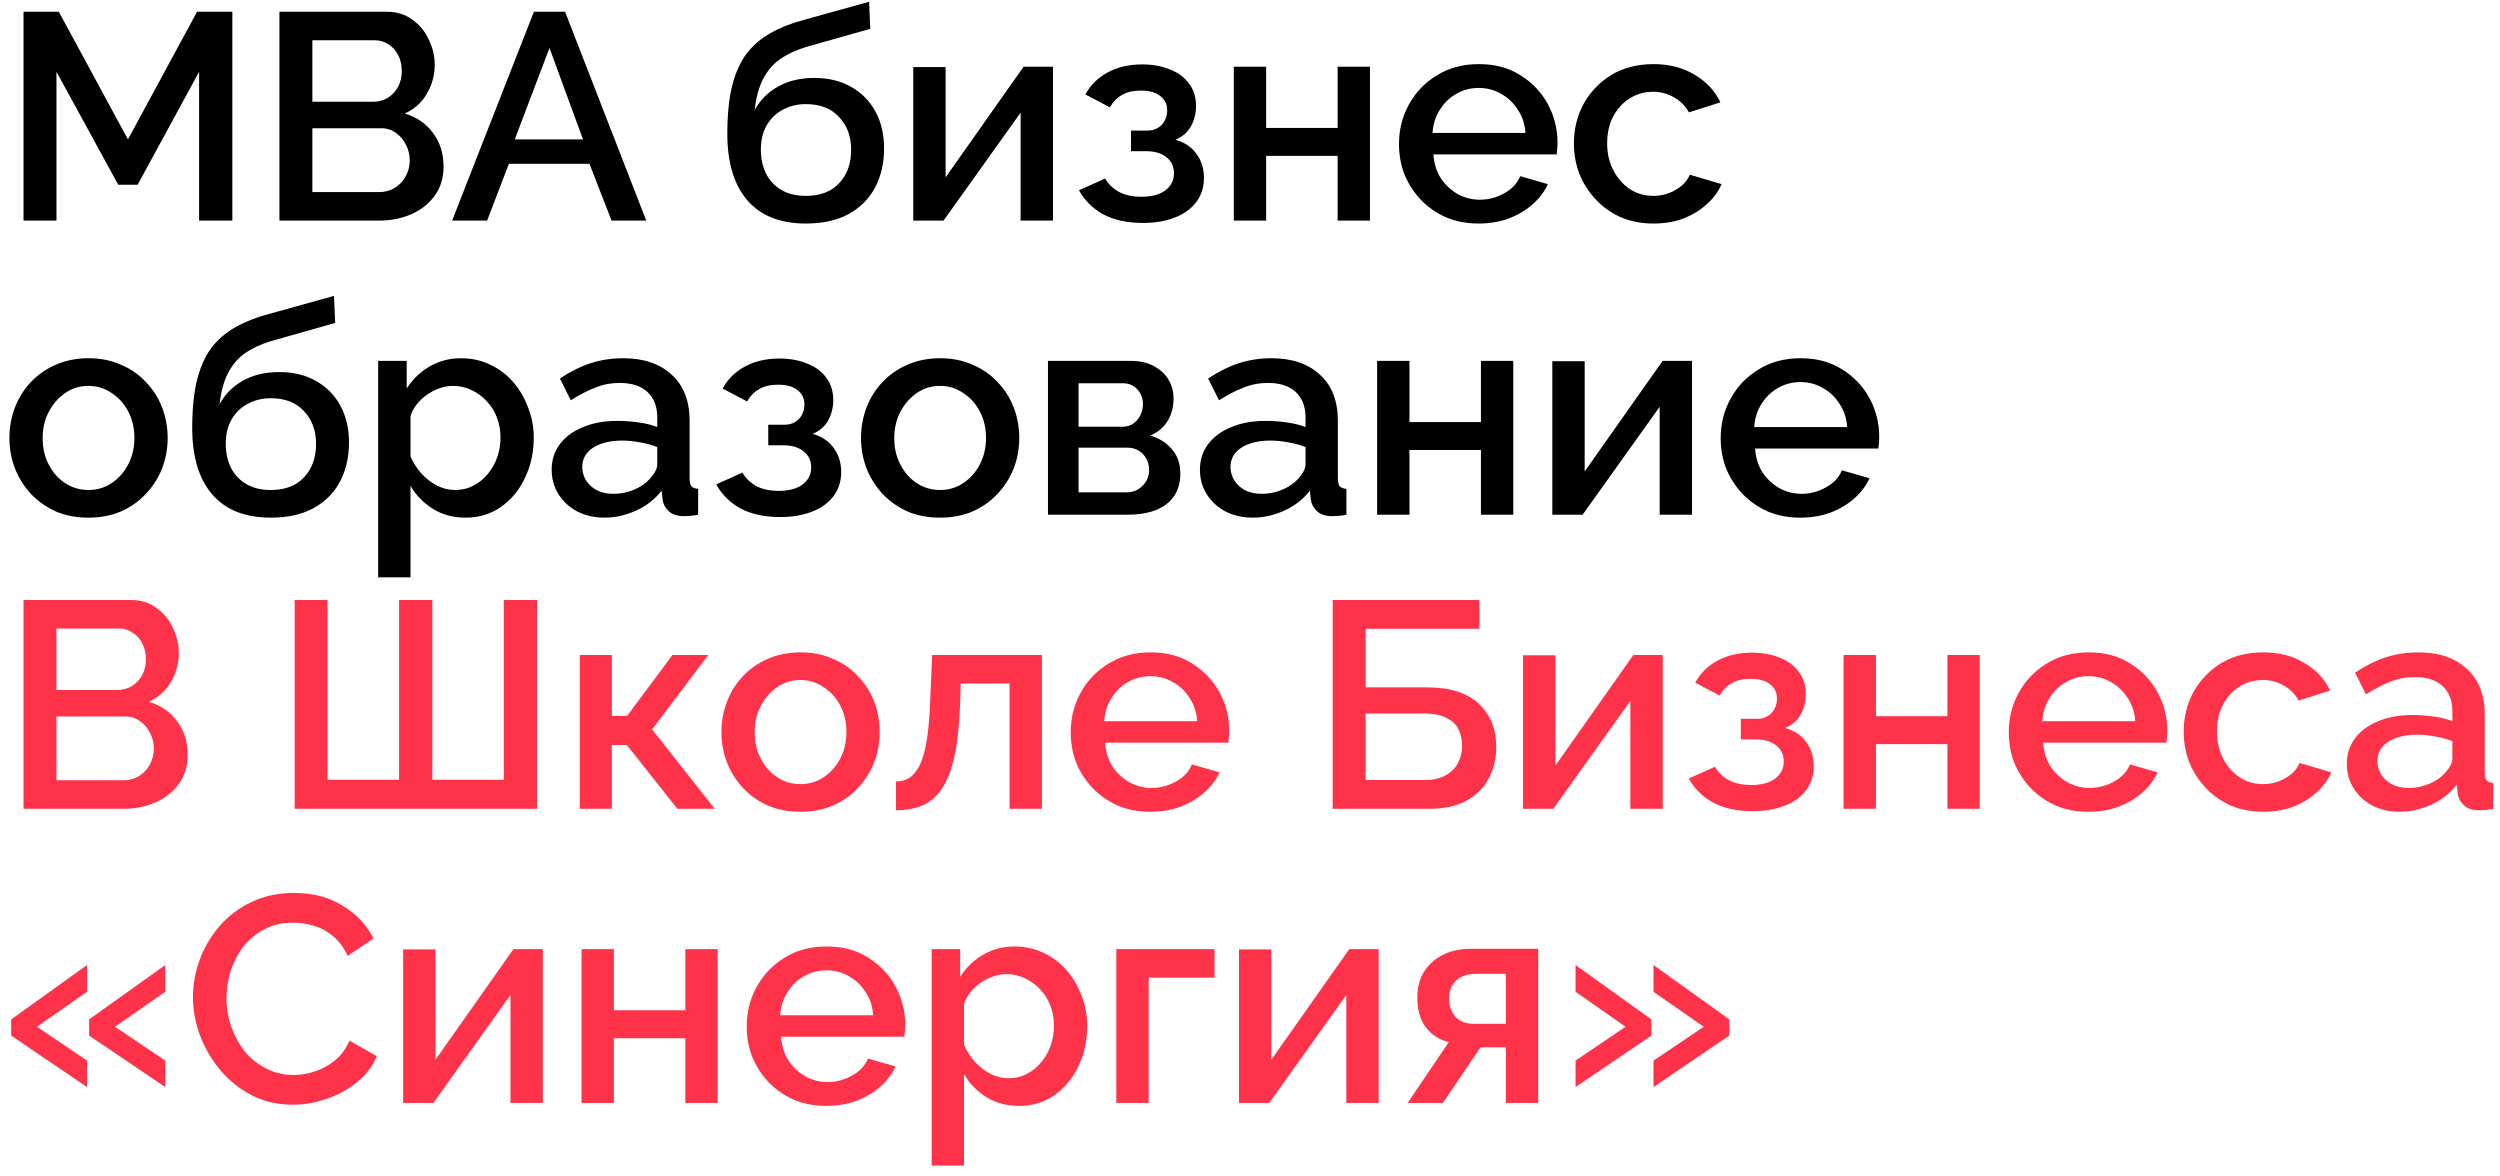 <?xml version="1.0" encoding="UTF-8"?> <svg xmlns="http://www.w3.org/2000/svg" width="102" height="48" viewBox="0 0 102 48" fill="none"><path d="M8.124 9V2.928L5.616 7.536H4.824L2.304 2.928V9H0.96V0.48H2.4L5.22 5.688L8.04 0.48H9.48V9H8.124ZM18.097 6.804C18.097 7.26 17.977 7.652 17.737 7.98C17.505 8.308 17.189 8.56 16.789 8.736C16.389 8.912 15.949 9 15.469 9H11.401V0.48H15.793C16.193 0.48 16.537 0.588 16.825 0.804C17.121 1.012 17.345 1.284 17.497 1.62C17.657 1.948 17.737 2.292 17.737 2.652C17.737 3.068 17.629 3.46 17.413 3.828C17.205 4.188 16.905 4.456 16.513 4.632C17.001 4.776 17.385 5.04 17.665 5.424C17.953 5.8 18.097 6.26 18.097 6.804ZM16.717 6.552C16.717 6.312 16.665 6.096 16.561 5.904C16.465 5.704 16.329 5.544 16.153 5.424C15.985 5.296 15.785 5.232 15.553 5.232H12.745V7.836H15.469C15.709 7.836 15.921 7.78 16.105 7.668C16.297 7.548 16.445 7.392 16.549 7.2C16.661 7 16.717 6.784 16.717 6.552ZM12.745 1.644V4.152H15.217C15.441 4.152 15.641 4.1 15.817 3.996C15.993 3.884 16.133 3.736 16.237 3.552C16.341 3.36 16.393 3.144 16.393 2.904C16.393 2.656 16.345 2.44 16.249 2.256C16.153 2.064 16.021 1.916 15.853 1.812C15.693 1.7 15.505 1.644 15.289 1.644H12.745ZM21.783 0.48H23.055L26.367 9H24.951L24.051 6.684H20.763L19.875 9H18.447L21.783 0.48ZM23.787 5.688L22.419 1.956L21.003 5.688H23.787ZM32.879 9.12C31.831 9.12 31.035 8.804 30.491 8.172C29.947 7.54 29.675 6.636 29.675 5.46C29.675 4.692 29.739 4.044 29.867 3.516C30.003 2.98 30.199 2.54 30.455 2.196C30.719 1.852 31.043 1.572 31.427 1.356C31.819 1.132 32.271 0.952 32.783 0.816L35.459 0.072L35.507 1.176L32.879 1.92C32.463 2.048 32.107 2.216 31.811 2.424C31.523 2.632 31.295 2.904 31.127 3.24C30.959 3.568 30.847 3.984 30.791 4.488C31.015 4.08 31.335 3.76 31.751 3.528C32.167 3.296 32.659 3.18 33.227 3.18C33.811 3.18 34.315 3.304 34.739 3.552C35.163 3.792 35.491 4.128 35.723 4.56C35.955 4.992 36.071 5.488 36.071 6.048C36.071 6.656 35.947 7.192 35.699 7.656C35.459 8.112 35.099 8.472 34.619 8.736C34.147 8.992 33.567 9.12 32.879 9.12ZM32.879 7.992C33.463 7.992 33.915 7.82 34.235 7.476C34.563 7.132 34.727 6.676 34.727 6.108C34.727 5.564 34.563 5.12 34.235 4.776C33.915 4.424 33.463 4.248 32.879 4.248C32.535 4.248 32.223 4.324 31.943 4.476C31.663 4.62 31.443 4.832 31.283 5.112C31.123 5.384 31.043 5.716 31.043 6.108C31.043 6.476 31.115 6.804 31.259 7.092C31.403 7.372 31.611 7.592 31.883 7.752C32.155 7.912 32.487 7.992 32.879 7.992ZM37.261 9V2.736H38.581V7.236L41.761 2.724H42.961V9H41.641V4.596L38.497 9H37.261ZM46.638 9.096C45.998 9.096 45.458 8.98 45.018 8.748C44.586 8.508 44.254 8.18 44.022 7.764L45.09 7.284C45.226 7.516 45.418 7.7 45.666 7.836C45.914 7.964 46.214 8.028 46.566 8.028C46.99 8.028 47.318 7.94 47.55 7.764C47.782 7.588 47.898 7.356 47.898 7.068C47.898 6.804 47.802 6.592 47.61 6.432C47.418 6.264 47.146 6.176 46.794 6.168H46.146V5.328H46.818C46.978 5.328 47.118 5.292 47.238 5.22C47.358 5.148 47.45 5.052 47.514 4.932C47.586 4.804 47.622 4.66 47.622 4.5C47.622 4.26 47.53 4.068 47.346 3.924C47.17 3.772 46.902 3.696 46.542 3.696C46.23 3.696 45.974 3.756 45.774 3.876C45.574 3.988 45.41 4.156 45.282 4.38L44.286 3.852C44.494 3.468 44.798 3.168 45.198 2.952C45.598 2.736 46.066 2.628 46.602 2.628C47.026 2.628 47.402 2.696 47.73 2.832C48.066 2.96 48.326 3.152 48.51 3.408C48.702 3.656 48.798 3.964 48.798 4.332C48.798 4.62 48.73 4.892 48.594 5.148C48.458 5.396 48.246 5.58 47.958 5.7C48.342 5.812 48.63 6.008 48.822 6.288C49.022 6.56 49.122 6.884 49.122 7.26C49.122 7.644 49.014 7.976 48.798 8.256C48.59 8.528 48.298 8.736 47.922 8.88C47.546 9.024 47.118 9.096 46.638 9.096ZM50.339 9V2.724H51.659V5.22H54.575V2.724H55.895V9H54.575V6.36H51.659V9H50.339ZM60.331 9.12C59.843 9.12 59.399 9.036 58.999 8.868C58.607 8.692 58.267 8.456 57.979 8.16C57.691 7.856 57.467 7.512 57.307 7.128C57.155 6.736 57.079 6.32 57.079 5.88C57.079 5.288 57.215 4.748 57.487 4.26C57.759 3.764 58.139 3.368 58.627 3.072C59.115 2.768 59.687 2.616 60.343 2.616C60.999 2.616 61.563 2.768 62.035 3.072C62.515 3.368 62.887 3.76 63.151 4.248C63.415 4.736 63.547 5.26 63.547 5.82C63.547 5.916 63.543 6.008 63.535 6.096C63.527 6.176 63.519 6.244 63.511 6.3H58.483C58.507 6.668 58.607 6.992 58.783 7.272C58.967 7.544 59.199 7.76 59.479 7.92C59.759 8.072 60.059 8.148 60.379 8.148C60.731 8.148 61.063 8.06 61.375 7.884C61.695 7.708 61.911 7.476 62.023 7.188L63.151 7.512C63.015 7.816 62.807 8.092 62.527 8.34C62.255 8.58 61.931 8.772 61.555 8.916C61.179 9.052 60.771 9.12 60.331 9.12ZM58.447 5.424H62.239C62.215 5.064 62.111 4.748 61.927 4.476C61.751 4.196 61.523 3.98 61.243 3.828C60.971 3.668 60.667 3.588 60.331 3.588C60.003 3.588 59.699 3.668 59.419 3.828C59.147 3.98 58.923 4.196 58.747 4.476C58.571 4.748 58.471 5.064 58.447 5.424ZM67.468 9.12C66.98 9.12 66.536 9.036 66.136 8.868C65.744 8.692 65.404 8.452 65.116 8.148C64.828 7.844 64.604 7.496 64.444 7.104C64.292 6.712 64.216 6.296 64.216 5.856C64.216 5.264 64.348 4.724 64.612 4.236C64.884 3.748 65.26 3.356 65.74 3.06C66.228 2.764 66.804 2.616 67.468 2.616C68.108 2.616 68.664 2.76 69.136 3.048C69.616 3.328 69.968 3.704 70.192 4.176L68.908 4.584C68.764 4.32 68.56 4.116 68.296 3.972C68.04 3.82 67.756 3.744 67.444 3.744C67.092 3.744 66.772 3.836 66.484 4.02C66.204 4.196 65.98 4.444 65.812 4.764C65.652 5.076 65.572 5.44 65.572 5.856C65.572 6.256 65.656 6.62 65.824 6.948C65.992 7.268 66.216 7.524 66.496 7.716C66.784 7.9 67.104 7.992 67.456 7.992C67.672 7.992 67.88 7.956 68.08 7.884C68.288 7.804 68.468 7.7 68.62 7.572C68.772 7.436 68.88 7.288 68.944 7.128L70.24 7.512C70.104 7.824 69.9 8.1 69.628 8.34C69.364 8.58 69.048 8.772 68.68 8.916C68.32 9.052 67.916 9.12 67.468 9.12ZM3.612 21.12C3.116 21.12 2.672 21.036 2.28 20.868C1.888 20.692 1.548 20.452 1.26 20.148C0.98 19.844 0.764 19.5 0.612 19.116C0.46 18.724 0.384 18.308 0.384 17.868C0.384 17.428 0.46 17.012 0.612 16.62C0.764 16.228 0.98 15.884 1.26 15.588C1.548 15.284 1.888 15.048 2.28 14.88C2.68 14.704 3.124 14.616 3.612 14.616C4.1 14.616 4.54 14.704 4.932 14.88C5.332 15.048 5.672 15.284 5.952 15.588C6.24 15.884 6.46 16.228 6.612 16.62C6.764 17.012 6.84 17.428 6.84 17.868C6.84 18.308 6.764 18.724 6.612 19.116C6.46 19.5 6.24 19.844 5.952 20.148C5.672 20.452 5.332 20.692 4.932 20.868C4.54 21.036 4.1 21.12 3.612 21.12ZM1.74 17.88C1.74 18.28 1.824 18.64 1.992 18.96C2.16 19.28 2.384 19.532 2.664 19.716C2.944 19.9 3.26 19.992 3.612 19.992C3.956 19.992 4.268 19.9 4.548 19.716C4.836 19.524 5.064 19.268 5.232 18.948C5.4 18.62 5.484 18.26 5.484 17.868C5.484 17.468 5.4 17.108 5.232 16.788C5.064 16.468 4.836 16.216 4.548 16.032C4.268 15.84 3.956 15.744 3.612 15.744C3.26 15.744 2.944 15.84 2.664 16.032C2.384 16.224 2.16 16.48 1.992 16.8C1.824 17.112 1.74 17.472 1.74 17.88ZM11.047 21.12C9.999 21.12 9.203 20.804 8.659 20.172C8.115 19.54 7.843 18.636 7.843 17.46C7.843 16.692 7.907 16.044 8.035 15.516C8.171 14.98 8.367 14.54 8.623 14.196C8.887 13.852 9.211 13.572 9.595 13.356C9.987 13.132 10.439 12.952 10.951 12.816L13.627 12.072L13.675 13.176L11.047 13.92C10.631 14.048 10.275 14.216 9.979 14.424C9.691 14.632 9.463 14.904 9.295 15.24C9.127 15.568 9.015 15.984 8.959 16.488C9.183 16.08 9.503 15.76 9.919 15.528C10.335 15.296 10.827 15.18 11.395 15.18C11.979 15.18 12.483 15.304 12.907 15.552C13.331 15.792 13.659 16.128 13.891 16.56C14.123 16.992 14.239 17.488 14.239 18.048C14.239 18.656 14.115 19.192 13.867 19.656C13.627 20.112 13.267 20.472 12.787 20.736C12.315 20.992 11.735 21.12 11.047 21.12ZM11.047 19.992C11.631 19.992 12.083 19.82 12.403 19.476C12.731 19.132 12.895 18.676 12.895 18.108C12.895 17.564 12.731 17.12 12.403 16.776C12.083 16.424 11.631 16.248 11.047 16.248C10.703 16.248 10.391 16.324 10.111 16.476C9.831 16.62 9.611 16.832 9.451 17.112C9.291 17.384 9.211 17.716 9.211 18.108C9.211 18.476 9.283 18.804 9.427 19.092C9.571 19.372 9.779 19.592 10.051 19.752C10.323 19.912 10.655 19.992 11.047 19.992ZM18.993 21.12C18.489 21.12 18.045 21 17.661 20.76C17.277 20.52 16.973 20.208 16.749 19.824V23.556H15.429V14.724H16.593V15.852C16.833 15.476 17.145 15.176 17.529 14.952C17.913 14.728 18.341 14.616 18.813 14.616C19.245 14.616 19.641 14.704 20.001 14.88C20.361 15.048 20.673 15.284 20.937 15.588C21.201 15.892 21.405 16.24 21.549 16.632C21.701 17.016 21.777 17.424 21.777 17.856C21.777 18.456 21.657 19.004 21.417 19.5C21.185 19.996 20.857 20.392 20.433 20.688C20.017 20.976 19.537 21.12 18.993 21.12ZM18.561 19.992C18.841 19.992 19.093 19.932 19.317 19.812C19.549 19.692 19.745 19.532 19.905 19.332C20.073 19.132 20.201 18.904 20.289 18.648C20.377 18.392 20.421 18.128 20.421 17.856C20.421 17.568 20.373 17.296 20.277 17.04C20.181 16.784 20.041 16.56 19.857 16.368C19.681 16.176 19.473 16.024 19.233 15.912C19.001 15.8 18.745 15.744 18.465 15.744C18.297 15.744 18.121 15.776 17.937 15.84C17.753 15.904 17.581 15.992 17.421 16.104C17.261 16.216 17.121 16.348 17.001 16.5C16.881 16.652 16.797 16.812 16.749 16.98V18.624C16.861 18.88 17.009 19.112 17.193 19.32C17.377 19.52 17.589 19.684 17.829 19.812C18.069 19.932 18.313 19.992 18.561 19.992ZM22.508 19.164C22.508 18.764 22.62 18.416 22.844 18.12C23.076 17.816 23.392 17.584 23.792 17.424C24.192 17.256 24.656 17.172 25.184 17.172C25.464 17.172 25.748 17.192 26.036 17.232C26.332 17.272 26.592 17.336 26.816 17.424V17.028C26.816 16.588 26.684 16.244 26.42 15.996C26.156 15.748 25.776 15.624 25.28 15.624C24.928 15.624 24.596 15.688 24.284 15.816C23.972 15.936 23.64 16.108 23.288 16.332L22.844 15.444C23.26 15.164 23.676 14.956 24.092 14.82C24.516 14.684 24.96 14.616 25.424 14.616C26.264 14.616 26.924 14.84 27.404 15.288C27.892 15.728 28.136 16.356 28.136 17.172V19.512C28.136 19.664 28.16 19.772 28.208 19.836C28.264 19.9 28.356 19.936 28.484 19.944V21C28.364 21.024 28.256 21.04 28.16 21.048C28.064 21.056 27.984 21.06 27.92 21.06C27.64 21.06 27.428 20.992 27.284 20.856C27.14 20.72 27.056 20.56 27.032 20.376L26.996 20.016C26.724 20.368 26.376 20.64 25.952 20.832C25.528 21.024 25.1 21.12 24.668 21.12C24.252 21.12 23.88 21.036 23.552 20.868C23.224 20.692 22.968 20.456 22.784 20.16C22.6 19.864 22.508 19.532 22.508 19.164ZM26.504 19.548C26.6 19.444 26.676 19.34 26.732 19.236C26.788 19.132 26.816 19.04 26.816 18.96V18.24C26.592 18.152 26.356 18.088 26.108 18.048C25.86 18 25.616 17.976 25.376 17.976C24.896 17.976 24.504 18.072 24.2 18.264C23.904 18.456 23.756 18.72 23.756 19.056C23.756 19.24 23.804 19.416 23.9 19.584C24.004 19.752 24.148 19.888 24.332 19.992C24.524 20.096 24.76 20.148 25.04 20.148C25.328 20.148 25.604 20.092 25.868 19.98C26.132 19.868 26.344 19.724 26.504 19.548ZM31.837 21.096C31.197 21.096 30.657 20.98 30.217 20.748C29.785 20.508 29.453 20.18 29.221 19.764L30.289 19.284C30.425 19.516 30.617 19.7 30.865 19.836C31.113 19.964 31.413 20.028 31.765 20.028C32.189 20.028 32.517 19.94 32.749 19.764C32.981 19.588 33.097 19.356 33.097 19.068C33.097 18.804 33.001 18.592 32.809 18.432C32.617 18.264 32.345 18.176 31.993 18.168H31.345V17.328H32.017C32.177 17.328 32.317 17.292 32.437 17.22C32.557 17.148 32.649 17.052 32.713 16.932C32.785 16.804 32.821 16.66 32.821 16.5C32.821 16.26 32.729 16.068 32.545 15.924C32.369 15.772 32.101 15.696 31.741 15.696C31.429 15.696 31.173 15.756 30.973 15.876C30.773 15.988 30.609 16.156 30.481 16.38L29.485 15.852C29.693 15.468 29.997 15.168 30.397 14.952C30.797 14.736 31.265 14.628 31.801 14.628C32.225 14.628 32.601 14.696 32.929 14.832C33.265 14.96 33.525 15.152 33.709 15.408C33.901 15.656 33.997 15.964 33.997 16.332C33.997 16.62 33.929 16.892 33.793 17.148C33.657 17.396 33.445 17.58 33.157 17.7C33.541 17.812 33.829 18.008 34.021 18.288C34.221 18.56 34.321 18.884 34.321 19.26C34.321 19.644 34.213 19.976 33.997 20.256C33.789 20.528 33.497 20.736 33.121 20.88C32.745 21.024 32.317 21.096 31.837 21.096ZM38.358 21.12C37.862 21.12 37.418 21.036 37.026 20.868C36.634 20.692 36.294 20.452 36.006 20.148C35.726 19.844 35.51 19.5 35.358 19.116C35.206 18.724 35.13 18.308 35.13 17.868C35.13 17.428 35.206 17.012 35.358 16.62C35.51 16.228 35.726 15.884 36.006 15.588C36.294 15.284 36.634 15.048 37.026 14.88C37.426 14.704 37.87 14.616 38.358 14.616C38.846 14.616 39.286 14.704 39.678 14.88C40.078 15.048 40.418 15.284 40.698 15.588C40.986 15.884 41.206 16.228 41.358 16.62C41.51 17.012 41.586 17.428 41.586 17.868C41.586 18.308 41.51 18.724 41.358 19.116C41.206 19.5 40.986 19.844 40.698 20.148C40.418 20.452 40.078 20.692 39.678 20.868C39.286 21.036 38.846 21.12 38.358 21.12ZM36.486 17.88C36.486 18.28 36.57 18.64 36.738 18.96C36.906 19.28 37.13 19.532 37.41 19.716C37.69 19.9 38.006 19.992 38.358 19.992C38.702 19.992 39.014 19.9 39.294 19.716C39.582 19.524 39.81 19.268 39.978 18.948C40.146 18.62 40.23 18.26 40.23 17.868C40.23 17.468 40.146 17.108 39.978 16.788C39.81 16.468 39.582 16.216 39.294 16.032C39.014 15.84 38.702 15.744 38.358 15.744C38.006 15.744 37.69 15.84 37.41 16.032C37.13 16.224 36.906 16.48 36.738 16.8C36.57 17.112 36.486 17.472 36.486 17.88ZM42.757 21V14.724H46.117C46.517 14.724 46.845 14.8 47.101 14.952C47.365 15.096 47.561 15.284 47.689 15.516C47.817 15.74 47.881 15.988 47.881 16.26C47.881 16.604 47.801 16.908 47.641 17.172C47.481 17.436 47.245 17.636 46.933 17.772C47.293 17.876 47.585 18.06 47.809 18.324C48.041 18.58 48.157 18.912 48.157 19.32C48.157 19.688 48.069 20 47.893 20.256C47.717 20.504 47.465 20.692 47.137 20.82C46.817 20.94 46.441 21 46.009 21H42.757ZM44.005 20.088H45.973C46.141 20.088 46.293 20.048 46.429 19.968C46.573 19.88 46.685 19.768 46.765 19.632C46.845 19.488 46.885 19.336 46.885 19.176C46.885 19 46.845 18.844 46.765 18.708C46.693 18.572 46.589 18.464 46.453 18.384C46.325 18.304 46.173 18.264 45.997 18.264H44.005V20.088ZM44.005 17.412H45.781C45.949 17.412 46.097 17.372 46.225 17.292C46.353 17.204 46.453 17.088 46.525 16.944C46.597 16.8 46.633 16.648 46.633 16.488C46.633 16.256 46.557 16.056 46.405 15.888C46.253 15.72 46.053 15.636 45.805 15.636H44.005V17.412ZM48.957 19.164C48.957 18.764 49.069 18.416 49.293 18.12C49.525 17.816 49.841 17.584 50.241 17.424C50.641 17.256 51.105 17.172 51.633 17.172C51.913 17.172 52.197 17.192 52.485 17.232C52.781 17.272 53.041 17.336 53.265 17.424V17.028C53.265 16.588 53.133 16.244 52.869 15.996C52.605 15.748 52.225 15.624 51.729 15.624C51.377 15.624 51.045 15.688 50.733 15.816C50.421 15.936 50.089 16.108 49.737 16.332L49.293 15.444C49.709 15.164 50.125 14.956 50.541 14.82C50.965 14.684 51.409 14.616 51.873 14.616C52.713 14.616 53.373 14.84 53.853 15.288C54.341 15.728 54.585 16.356 54.585 17.172V19.512C54.585 19.664 54.609 19.772 54.657 19.836C54.713 19.9 54.805 19.936 54.933 19.944V21C54.813 21.024 54.705 21.04 54.609 21.048C54.513 21.056 54.433 21.06 54.369 21.06C54.089 21.06 53.877 20.992 53.733 20.856C53.589 20.72 53.505 20.56 53.481 20.376L53.445 20.016C53.173 20.368 52.825 20.64 52.401 20.832C51.977 21.024 51.549 21.12 51.117 21.12C50.701 21.12 50.329 21.036 50.001 20.868C49.673 20.692 49.417 20.456 49.233 20.16C49.049 19.864 48.957 19.532 48.957 19.164ZM52.953 19.548C53.049 19.444 53.125 19.34 53.181 19.236C53.237 19.132 53.265 19.04 53.265 18.96V18.24C53.041 18.152 52.805 18.088 52.557 18.048C52.309 18 52.065 17.976 51.825 17.976C51.345 17.976 50.953 18.072 50.649 18.264C50.353 18.456 50.205 18.72 50.205 19.056C50.205 19.24 50.253 19.416 50.349 19.584C50.453 19.752 50.597 19.888 50.781 19.992C50.973 20.096 51.209 20.148 51.489 20.148C51.777 20.148 52.053 20.092 52.317 19.98C52.581 19.868 52.793 19.724 52.953 19.548ZM56.187 21V14.724H57.507V17.22H60.422V14.724H61.742V21H60.422V18.36H57.507V21H56.187ZM63.335 21V14.736H64.655V19.236L67.835 14.724H69.035V21H67.715V16.596L64.571 21H63.335ZM73.456 21.12C72.968 21.12 72.524 21.036 72.124 20.868C71.732 20.692 71.392 20.456 71.104 20.16C70.816 19.856 70.592 19.512 70.432 19.128C70.28 18.736 70.204 18.32 70.204 17.88C70.204 17.288 70.34 16.748 70.612 16.26C70.884 15.764 71.264 15.368 71.752 15.072C72.24 14.768 72.812 14.616 73.468 14.616C74.124 14.616 74.688 14.768 75.16 15.072C75.64 15.368 76.012 15.76 76.276 16.248C76.54 16.736 76.672 17.26 76.672 17.82C76.672 17.916 76.668 18.008 76.66 18.096C76.652 18.176 76.644 18.244 76.636 18.3H71.608C71.632 18.668 71.732 18.992 71.908 19.272C72.092 19.544 72.324 19.76 72.604 19.92C72.884 20.072 73.184 20.148 73.504 20.148C73.856 20.148 74.188 20.06 74.5 19.884C74.82 19.708 75.036 19.476 75.148 19.188L76.276 19.512C76.14 19.816 75.932 20.092 75.652 20.34C75.38 20.58 75.056 20.772 74.68 20.916C74.304 21.052 73.896 21.12 73.456 21.12ZM71.572 17.424H75.364C75.34 17.064 75.236 16.748 75.052 16.476C74.876 16.196 74.648 15.98 74.368 15.828C74.096 15.668 73.792 15.588 73.456 15.588C73.128 15.588 72.824 15.668 72.544 15.828C72.272 15.98 72.048 16.196 71.872 16.476C71.696 16.748 71.596 17.064 71.572 17.424Z" fill="black"></path><path d="M7.656 30.804C7.656 31.26 7.536 31.652 7.296 31.98C7.064 32.308 6.748 32.56 6.348 32.736C5.948 32.912 5.508 33 5.028 33H0.96V24.48H5.352C5.752 24.48 6.096 24.588 6.384 24.804C6.68 25.012 6.904 25.284 7.056 25.62C7.216 25.948 7.296 26.292 7.296 26.652C7.296 27.068 7.188 27.46 6.972 27.828C6.764 28.188 6.464 28.456 6.072 28.632C6.56 28.776 6.944 29.04 7.224 29.424C7.512 29.8 7.656 30.26 7.656 30.804ZM6.276 30.552C6.276 30.312 6.224 30.096 6.12 29.904C6.024 29.704 5.888 29.544 5.712 29.424C5.544 29.296 5.344 29.232 5.112 29.232H2.304V31.836H5.028C5.268 31.836 5.48 31.78 5.664 31.668C5.856 31.548 6.004 31.392 6.108 31.2C6.22 31 6.276 30.784 6.276 30.552ZM2.304 25.644V28.152H4.776C5 28.152 5.2 28.1 5.376 27.996C5.552 27.884 5.692 27.736 5.796 27.552C5.9 27.36 5.952 27.144 5.952 26.904C5.952 26.656 5.904 26.44 5.808 26.256C5.712 26.064 5.58 25.916 5.412 25.812C5.252 25.7 5.064 25.644 4.848 25.644H2.304ZM12.023 33V24.48H13.367V31.812H16.282V24.48H17.639V31.812H20.555V24.48H21.91V33H12.023ZM23.655 33V26.724H24.963V29.208H25.587L27.435 26.724H28.899L26.607 29.76L29.163 33H27.639L25.575 30.396H24.963V33H23.655ZM32.663 33.12C32.167 33.12 31.723 33.036 31.331 32.868C30.939 32.692 30.599 32.452 30.311 32.148C30.031 31.844 29.815 31.5 29.663 31.116C29.511 30.724 29.435 30.308 29.435 29.868C29.435 29.428 29.511 29.012 29.663 28.62C29.815 28.228 30.031 27.884 30.311 27.588C30.599 27.284 30.939 27.048 31.331 26.88C31.731 26.704 32.175 26.616 32.663 26.616C33.151 26.616 33.591 26.704 33.983 26.88C34.383 27.048 34.723 27.284 35.003 27.588C35.291 27.884 35.511 28.228 35.663 28.62C35.815 29.012 35.891 29.428 35.891 29.868C35.891 30.308 35.815 30.724 35.663 31.116C35.511 31.5 35.291 31.844 35.003 32.148C34.723 32.452 34.383 32.692 33.983 32.868C33.591 33.036 33.151 33.12 32.663 33.12ZM30.791 29.88C30.791 30.28 30.875 30.64 31.043 30.96C31.211 31.28 31.435 31.532 31.715 31.716C31.995 31.9 32.311 31.992 32.663 31.992C33.007 31.992 33.319 31.9 33.599 31.716C33.887 31.524 34.115 31.268 34.283 30.948C34.451 30.62 34.535 30.26 34.535 29.868C34.535 29.468 34.451 29.108 34.283 28.788C34.115 28.468 33.887 28.216 33.599 28.032C33.319 27.84 33.007 27.744 32.663 27.744C32.311 27.744 31.995 27.84 31.715 28.032C31.435 28.224 31.211 28.48 31.043 28.8C30.875 29.112 30.791 29.472 30.791 29.88ZM36.557 33.06V31.884C36.758 31.884 36.938 31.836 37.097 31.74C37.258 31.636 37.398 31.468 37.517 31.236C37.638 30.996 37.733 30.664 37.806 30.24C37.877 29.816 37.925 29.276 37.95 28.62L38.033 26.724H42.51V33H41.19V27.888H39.197L39.173 28.74C39.142 29.58 39.066 30.28 38.946 30.84C38.825 31.392 38.657 31.832 38.441 32.16C38.233 32.48 37.969 32.712 37.65 32.856C37.337 32.992 36.974 33.06 36.557 33.06ZM46.937 33.12C46.449 33.12 46.005 33.036 45.605 32.868C45.213 32.692 44.873 32.456 44.585 32.16C44.297 31.856 44.073 31.512 43.913 31.128C43.761 30.736 43.685 30.32 43.685 29.88C43.685 29.288 43.821 28.748 44.093 28.26C44.365 27.764 44.745 27.368 45.233 27.072C45.721 26.768 46.293 26.616 46.949 26.616C47.605 26.616 48.169 26.768 48.641 27.072C49.121 27.368 49.493 27.76 49.757 28.248C50.021 28.736 50.153 29.26 50.153 29.82C50.153 29.916 50.149 30.008 50.141 30.096C50.133 30.176 50.125 30.244 50.117 30.3H45.089C45.113 30.668 45.213 30.992 45.389 31.272C45.573 31.544 45.805 31.76 46.085 31.92C46.365 32.072 46.665 32.148 46.985 32.148C47.337 32.148 47.669 32.06 47.981 31.884C48.301 31.708 48.517 31.476 48.629 31.188L49.757 31.512C49.621 31.816 49.413 32.092 49.133 32.34C48.861 32.58 48.537 32.772 48.161 32.916C47.785 33.052 47.377 33.12 46.937 33.12ZM45.053 29.424H48.845C48.821 29.064 48.717 28.748 48.533 28.476C48.357 28.196 48.129 27.98 47.849 27.828C47.577 27.668 47.273 27.588 46.937 27.588C46.609 27.588 46.305 27.668 46.025 27.828C45.753 27.98 45.529 28.196 45.353 28.476C45.177 28.748 45.077 29.064 45.053 29.424ZM54.374 33V24.48H60.362V25.656H55.718V28.044H58.214C59.158 28.044 59.866 28.268 60.338 28.716C60.81 29.156 61.046 29.74 61.046 30.468C61.046 30.956 60.942 31.392 60.734 31.776C60.534 32.152 60.23 32.452 59.822 32.676C59.422 32.892 58.914 33 58.298 33H54.374ZM55.718 31.824H58.118C58.486 31.824 58.782 31.756 59.006 31.62C59.238 31.484 59.402 31.312 59.498 31.104C59.602 30.888 59.654 30.664 59.654 30.432C59.654 30.2 59.61 29.984 59.522 29.784C59.434 29.584 59.274 29.424 59.042 29.304C58.818 29.176 58.502 29.112 58.094 29.112H55.718V31.824ZM62.14 33V26.736H63.46V31.236L66.64 26.724H67.84V33H66.52V28.596L63.376 33H62.14ZM71.517 33.096C70.877 33.096 70.337 32.98 69.897 32.748C69.465 32.508 69.133 32.18 68.901 31.764L69.969 31.284C70.105 31.516 70.297 31.7 70.545 31.836C70.793 31.964 71.093 32.028 71.445 32.028C71.869 32.028 72.197 31.94 72.429 31.764C72.661 31.588 72.777 31.356 72.777 31.068C72.777 30.804 72.681 30.592 72.489 30.432C72.297 30.264 72.025 30.176 71.673 30.168H71.025V29.328H71.697C71.857 29.328 71.997 29.292 72.117 29.22C72.237 29.148 72.329 29.052 72.393 28.932C72.465 28.804 72.501 28.66 72.501 28.5C72.501 28.26 72.409 28.068 72.225 27.924C72.049 27.772 71.781 27.696 71.421 27.696C71.109 27.696 70.853 27.756 70.653 27.876C70.453 27.988 70.289 28.156 70.161 28.38L69.165 27.852C69.373 27.468 69.677 27.168 70.077 26.952C70.477 26.736 70.945 26.628 71.481 26.628C71.905 26.628 72.281 26.696 72.609 26.832C72.945 26.96 73.205 27.152 73.389 27.408C73.581 27.656 73.677 27.964 73.677 28.332C73.677 28.62 73.609 28.892 73.473 29.148C73.337 29.396 73.125 29.58 72.837 29.7C73.221 29.812 73.509 30.008 73.701 30.288C73.901 30.56 74.001 30.884 74.001 31.26C74.001 31.644 73.893 31.976 73.677 32.256C73.469 32.528 73.177 32.736 72.801 32.88C72.425 33.024 71.997 33.096 71.517 33.096ZM75.218 33V26.724H76.538V29.22H79.454V26.724H80.774V33H79.454V30.36H76.538V33H75.218ZM85.21 33.12C84.722 33.12 84.278 33.036 83.878 32.868C83.486 32.692 83.146 32.456 82.858 32.16C82.57 31.856 82.346 31.512 82.186 31.128C82.034 30.736 81.958 30.32 81.958 29.88C81.958 29.288 82.094 28.748 82.366 28.26C82.638 27.764 83.018 27.368 83.506 27.072C83.994 26.768 84.566 26.616 85.222 26.616C85.878 26.616 86.442 26.768 86.914 27.072C87.394 27.368 87.766 27.76 88.03 28.248C88.294 28.736 88.426 29.26 88.426 29.82C88.426 29.916 88.422 30.008 88.414 30.096C88.406 30.176 88.398 30.244 88.39 30.3H83.362C83.386 30.668 83.486 30.992 83.662 31.272C83.846 31.544 84.078 31.76 84.358 31.92C84.638 32.072 84.938 32.148 85.258 32.148C85.61 32.148 85.942 32.06 86.254 31.884C86.574 31.708 86.79 31.476 86.902 31.188L88.03 31.512C87.894 31.816 87.686 32.092 87.406 32.34C87.134 32.58 86.81 32.772 86.434 32.916C86.058 33.052 85.65 33.12 85.21 33.12ZM83.326 29.424H87.118C87.094 29.064 86.99 28.748 86.806 28.476C86.63 28.196 86.402 27.98 86.122 27.828C85.85 27.668 85.546 27.588 85.21 27.588C84.882 27.588 84.578 27.668 84.298 27.828C84.026 27.98 83.802 28.196 83.626 28.476C83.45 28.748 83.35 29.064 83.326 29.424ZM92.347 33.12C91.859 33.12 91.415 33.036 91.015 32.868C90.623 32.692 90.283 32.452 89.995 32.148C89.707 31.844 89.483 31.496 89.323 31.104C89.171 30.712 89.095 30.296 89.095 29.856C89.095 29.264 89.227 28.724 89.491 28.236C89.763 27.748 90.139 27.356 90.619 27.06C91.107 26.764 91.683 26.616 92.347 26.616C92.987 26.616 93.543 26.76 94.015 27.048C94.495 27.328 94.847 27.704 95.071 28.176L93.787 28.584C93.643 28.32 93.439 28.116 93.175 27.972C92.919 27.82 92.635 27.744 92.323 27.744C91.971 27.744 91.651 27.836 91.363 28.02C91.083 28.196 90.859 28.444 90.691 28.764C90.531 29.076 90.451 29.44 90.451 29.856C90.451 30.256 90.535 30.62 90.703 30.948C90.871 31.268 91.095 31.524 91.375 31.716C91.663 31.9 91.983 31.992 92.335 31.992C92.551 31.992 92.759 31.956 92.959 31.884C93.167 31.804 93.347 31.7 93.499 31.572C93.651 31.436 93.759 31.288 93.823 31.128L95.119 31.512C94.983 31.824 94.779 32.1 94.507 32.34C94.243 32.58 93.927 32.772 93.559 32.916C93.199 33.052 92.795 33.12 92.347 33.12ZM95.75 31.164C95.75 30.764 95.862 30.416 96.086 30.12C96.318 29.816 96.634 29.584 97.034 29.424C97.434 29.256 97.898 29.172 98.426 29.172C98.706 29.172 98.99 29.192 99.278 29.232C99.574 29.272 99.834 29.336 100.058 29.424V29.028C100.058 28.588 99.926 28.244 99.662 27.996C99.398 27.748 99.018 27.624 98.522 27.624C98.17 27.624 97.838 27.688 97.526 27.816C97.214 27.936 96.882 28.108 96.53 28.332L96.086 27.444C96.502 27.164 96.918 26.956 97.334 26.82C97.758 26.684 98.202 26.616 98.666 26.616C99.506 26.616 100.166 26.84 100.646 27.288C101.134 27.728 101.378 28.356 101.378 29.172V31.512C101.378 31.664 101.402 31.772 101.45 31.836C101.506 31.9 101.598 31.936 101.726 31.944V33C101.606 33.024 101.498 33.04 101.402 33.048C101.306 33.056 101.226 33.06 101.162 33.06C100.882 33.06 100.67 32.992 100.526 32.856C100.382 32.72 100.298 32.56 100.274 32.376L100.238 32.016C99.966 32.368 99.618 32.64 99.194 32.832C98.77 33.024 98.342 33.12 97.91 33.12C97.494 33.12 97.122 33.036 96.794 32.868C96.466 32.692 96.21 32.456 96.026 32.16C95.842 31.864 95.75 31.532 95.75 31.164ZM99.746 31.548C99.842 31.444 99.918 31.34 99.974 31.236C100.03 31.132 100.058 31.04 100.058 30.96V30.24C99.834 30.152 99.598 30.088 99.35 30.048C99.102 30 98.858 29.976 98.618 29.976C98.138 29.976 97.746 30.072 97.442 30.264C97.146 30.456 96.998 30.72 96.998 31.056C96.998 31.24 97.046 31.416 97.142 31.584C97.246 31.752 97.39 31.888 97.574 31.992C97.766 32.096 98.002 32.148 98.282 32.148C98.57 32.148 98.846 32.092 99.11 31.98C99.374 31.868 99.586 31.724 99.746 31.548ZM0.456 41.592L3.552 39.372V40.464L1.512 41.892L3.552 43.272V44.352L0.456 42.252V41.592ZM3.636 41.592L6.744 39.372V40.464L4.692 41.892L6.744 43.272V44.352L3.636 42.252V41.592ZM7.873 40.68C7.873 40.16 7.965 39.652 8.149 39.156C8.333 38.652 8.601 38.196 8.953 37.788C9.313 37.372 9.749 37.044 10.261 36.804C10.773 36.556 11.353 36.432 12.001 36.432C12.769 36.432 13.433 36.608 13.993 36.96C14.553 37.304 14.969 37.748 15.241 38.292L14.185 39C14.025 38.656 13.821 38.384 13.573 38.184C13.333 37.984 13.069 37.844 12.781 37.764C12.501 37.684 12.225 37.644 11.953 37.644C11.505 37.644 11.113 37.736 10.777 37.92C10.441 38.096 10.157 38.332 9.925 38.628C9.701 38.924 9.529 39.256 9.409 39.624C9.297 39.992 9.241 40.36 9.241 40.728C9.241 41.136 9.309 41.532 9.445 41.916C9.581 42.292 9.769 42.628 10.009 42.924C10.257 43.212 10.549 43.44 10.885 43.608C11.221 43.776 11.589 43.86 11.989 43.86C12.261 43.86 12.545 43.812 12.841 43.716C13.137 43.62 13.409 43.472 13.657 43.272C13.913 43.064 14.113 42.792 14.257 42.456L15.373 43.092C15.197 43.516 14.921 43.876 14.545 44.172C14.177 44.468 13.761 44.692 13.297 44.844C12.841 44.996 12.389 45.072 11.941 45.072C11.341 45.072 10.793 44.948 10.297 44.7C9.801 44.444 9.373 44.108 9.013 43.692C8.653 43.268 8.373 42.796 8.173 42.276C7.973 41.748 7.873 41.216 7.873 40.68ZM16.448 45V38.736H17.768V43.236L20.948 38.724H22.148V45H20.828V40.596L17.684 45H16.448ZM23.726 45V38.724H25.046V41.22H27.962V38.724H29.282V45H27.962V42.36H25.046V45H23.726ZM33.718 45.12C33.23 45.12 32.786 45.036 32.386 44.868C31.994 44.692 31.654 44.456 31.366 44.16C31.078 43.856 30.854 43.512 30.694 43.128C30.542 42.736 30.466 42.32 30.466 41.88C30.466 41.288 30.602 40.748 30.874 40.26C31.146 39.764 31.526 39.368 32.014 39.072C32.502 38.768 33.074 38.616 33.73 38.616C34.386 38.616 34.95 38.768 35.422 39.072C35.902 39.368 36.274 39.76 36.538 40.248C36.802 40.736 36.934 41.26 36.934 41.82C36.934 41.916 36.93 42.008 36.922 42.096C36.914 42.176 36.906 42.244 36.898 42.3H31.87C31.894 42.668 31.994 42.992 32.17 43.272C32.354 43.544 32.586 43.76 32.866 43.92C33.146 44.072 33.446 44.148 33.766 44.148C34.118 44.148 34.45 44.06 34.762 43.884C35.082 43.708 35.298 43.476 35.41 43.188L36.538 43.512C36.402 43.816 36.194 44.092 35.914 44.34C35.642 44.58 35.318 44.772 34.942 44.916C34.566 45.052 34.158 45.12 33.718 45.12ZM31.834 41.424H35.626C35.602 41.064 35.498 40.748 35.314 40.476C35.138 40.196 34.91 39.98 34.63 39.828C34.358 39.668 34.054 39.588 33.718 39.588C33.39 39.588 33.086 39.668 32.806 39.828C32.534 39.98 32.31 40.196 32.134 40.476C31.958 40.748 31.858 41.064 31.834 41.424ZM41.575 45.12C41.071 45.12 40.627 45 40.243 44.76C39.859 44.52 39.555 44.208 39.331 43.824V47.556H38.011V38.724H39.175V39.852C39.415 39.476 39.727 39.176 40.111 38.952C40.495 38.728 40.923 38.616 41.395 38.616C41.827 38.616 42.223 38.704 42.583 38.88C42.943 39.048 43.255 39.284 43.519 39.588C43.783 39.892 43.987 40.24 44.131 40.632C44.283 41.016 44.359 41.424 44.359 41.856C44.359 42.456 44.239 43.004 43.999 43.5C43.767 43.996 43.439 44.392 43.015 44.688C42.599 44.976 42.119 45.12 41.575 45.12ZM41.143 43.992C41.423 43.992 41.675 43.932 41.899 43.812C42.131 43.692 42.327 43.532 42.487 43.332C42.655 43.132 42.783 42.904 42.871 42.648C42.959 42.392 43.003 42.128 43.003 41.856C43.003 41.568 42.955 41.296 42.859 41.04C42.763 40.784 42.623 40.56 42.439 40.368C42.263 40.176 42.055 40.024 41.815 39.912C41.583 39.8 41.327 39.744 41.047 39.744C40.879 39.744 40.703 39.776 40.519 39.84C40.335 39.904 40.163 39.992 40.003 40.104C39.843 40.216 39.703 40.348 39.583 40.5C39.463 40.652 39.379 40.812 39.331 40.98V42.624C39.443 42.88 39.591 43.112 39.775 43.32C39.959 43.52 40.171 43.684 40.411 43.812C40.651 43.932 40.895 43.992 41.143 43.992ZM45.546 45V38.724H49.554V39.888H46.866V45H45.546ZM50.55 45V38.736H51.87V43.236L55.05 38.724H56.25V45H54.93V40.596L51.786 45H50.55ZM57.431 45L59.111 42.516C58.719 42.42 58.407 42.22 58.175 41.916C57.943 41.612 57.827 41.204 57.827 40.692C57.827 40.3 57.915 39.956 58.091 39.66C58.275 39.364 58.531 39.132 58.859 38.964C59.187 38.796 59.567 38.712 59.999 38.712H62.759V45H61.439V42.732H60.407L58.871 45H57.431ZM60.131 41.772H61.439V39.732H60.215C59.879 39.732 59.611 39.824 59.411 40.008C59.219 40.192 59.123 40.432 59.123 40.728C59.123 41.024 59.207 41.272 59.375 41.472C59.551 41.672 59.803 41.772 60.131 41.772ZM70.558 42.252L67.463 44.352V43.272L69.514 41.892L67.463 40.464V39.372L70.558 41.592V42.252ZM67.379 42.252L64.282 44.352V43.272L66.323 41.892L64.282 40.464V39.372L67.379 41.592V42.252Z" fill="#FE334A"></path></svg> 